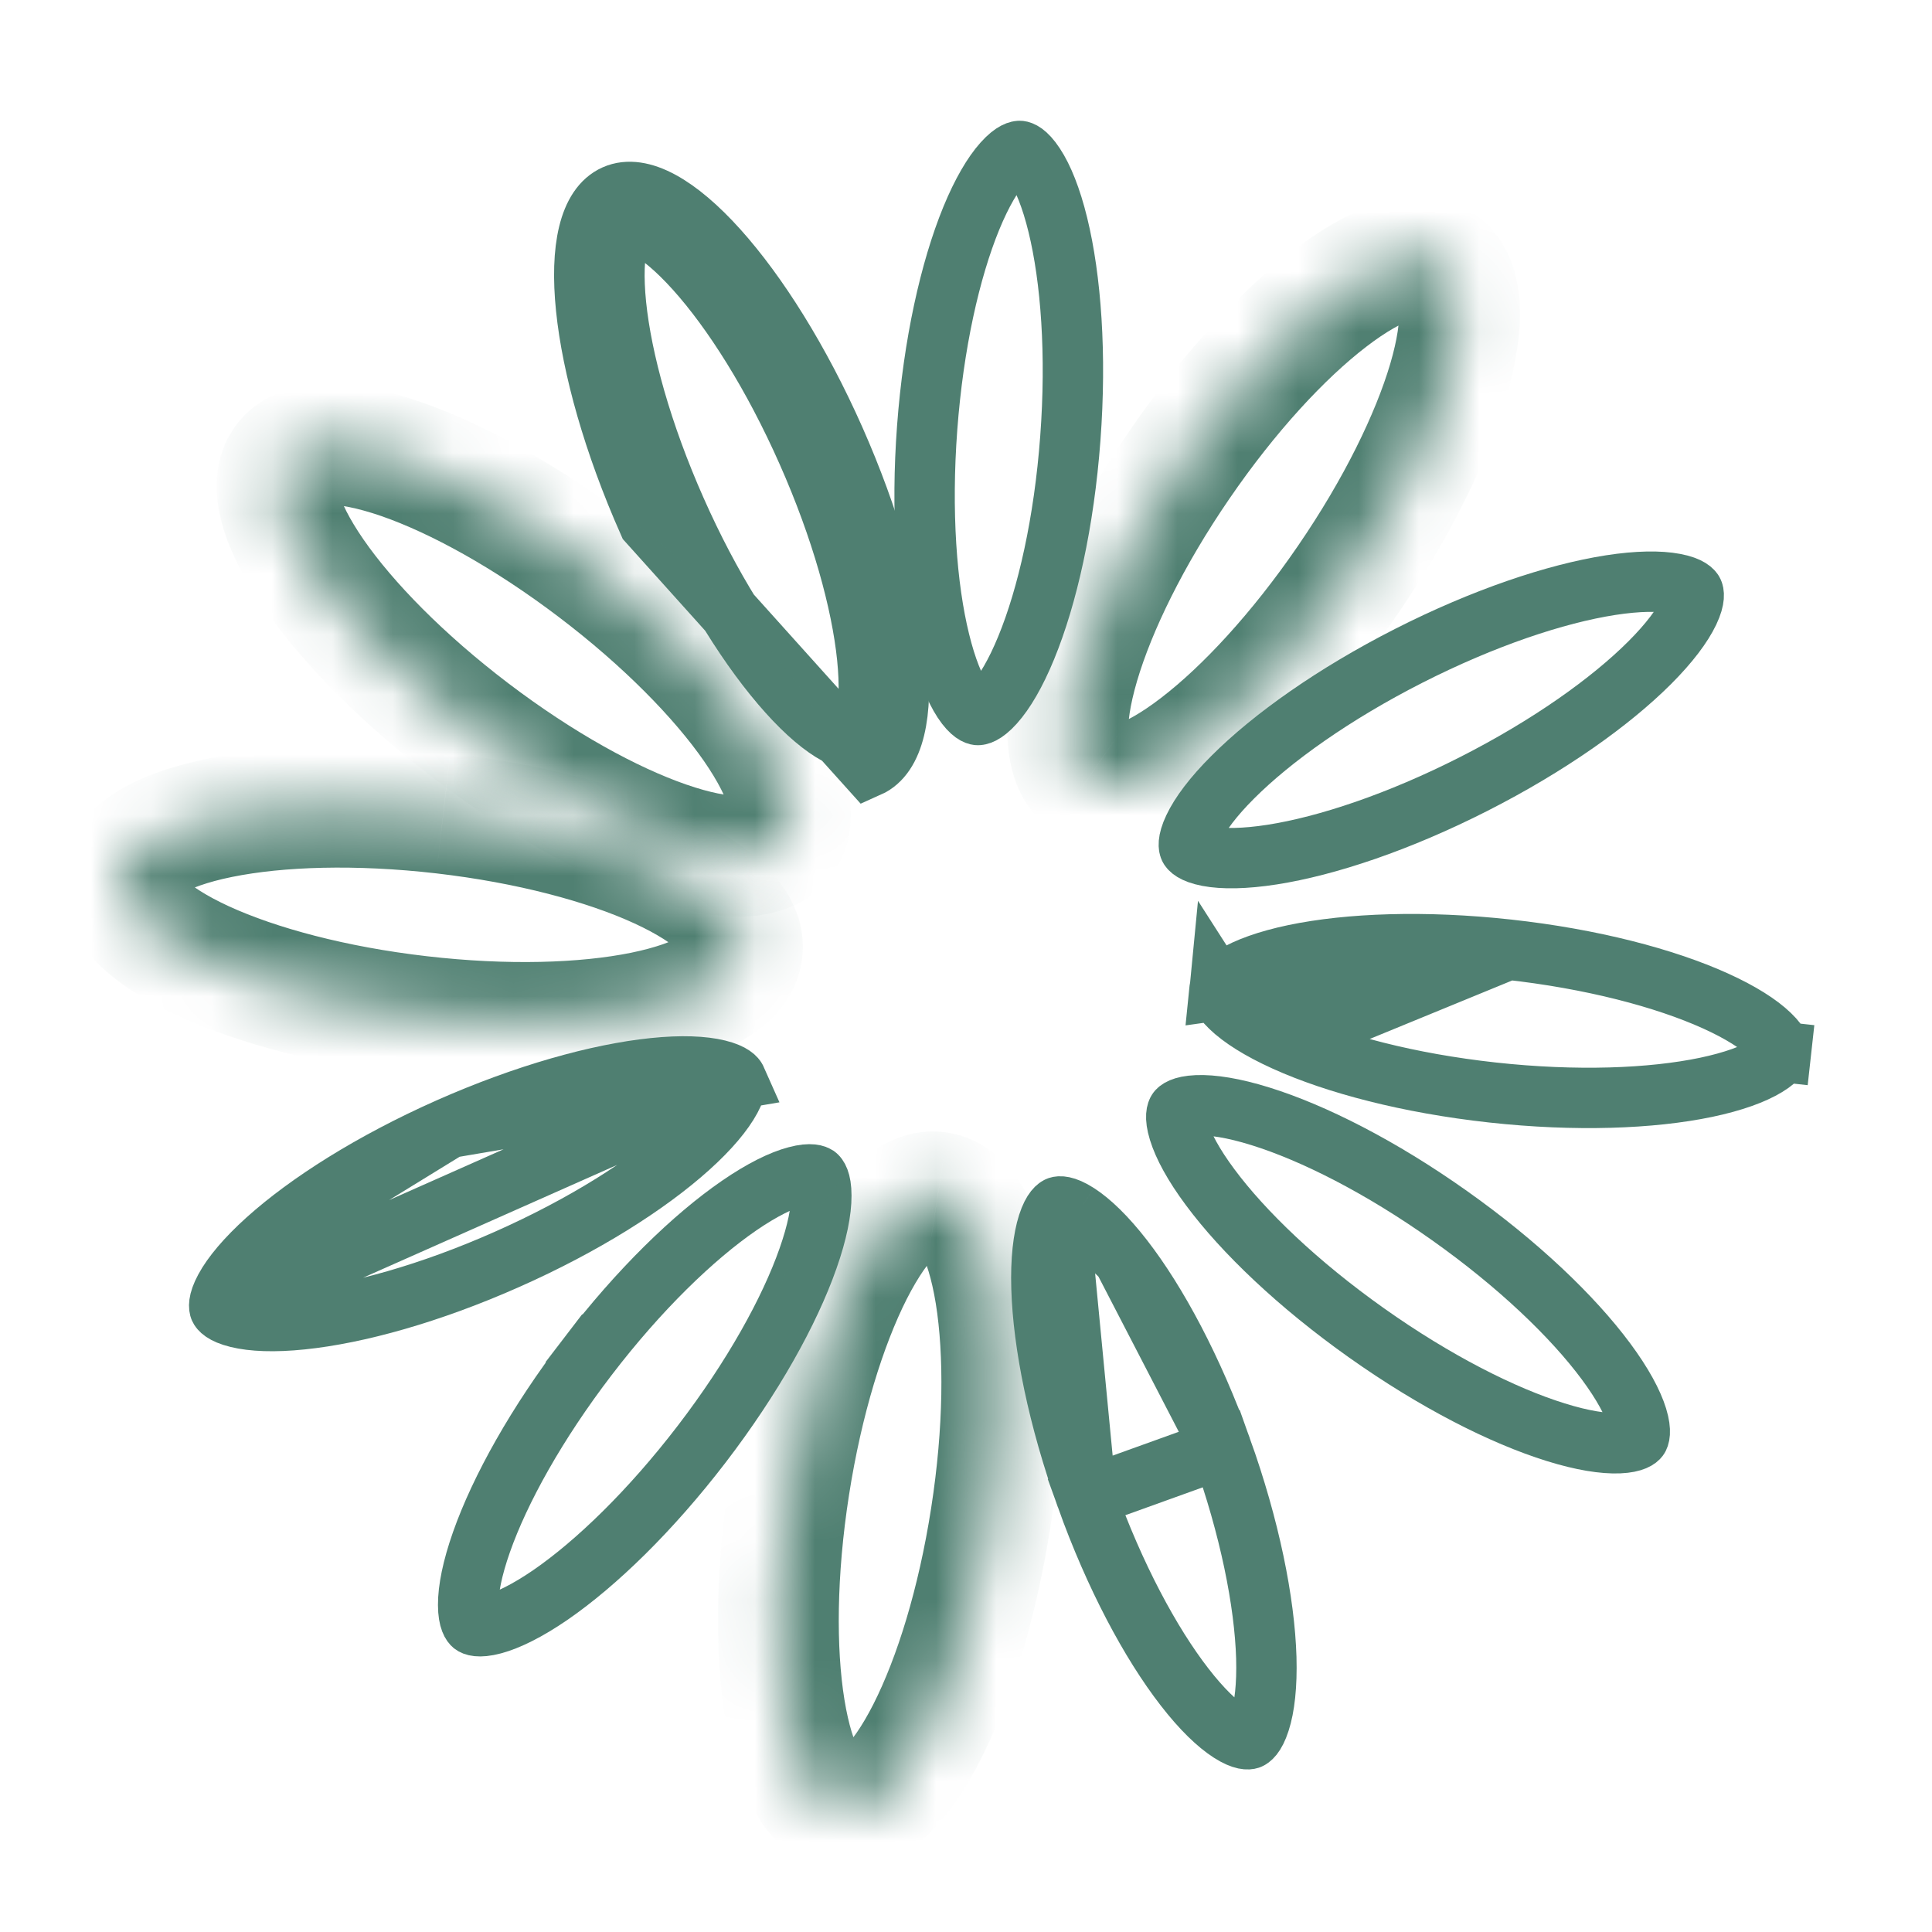 <svg width="32" height="32" viewBox="0 0 32 32" fill="none" xmlns="http://www.w3.org/2000/svg">
<mask id="path-1-inside-1_84_1272" fill="white">
<path fill-rule="evenodd" clip-rule="evenodd" d="M22.323 9.607C20.705 11.968 18.77 13.454 18 12.926C17.231 12.398 17.919 10.055 19.538 7.695C21.156 5.334 23.091 3.848 23.861 4.376C24.63 4.904 23.941 7.246 22.323 9.608"/>
</mask>
<path d="M18 12.926L18.567 12.102L18.567 12.101L18 12.926ZM19.538 7.695L20.363 8.26L20.363 8.26L19.538 7.695ZM23.861 4.376L23.294 5.2L23.294 5.2L23.861 4.376ZM21.498 9.042C20.732 10.16 19.913 11.036 19.234 11.557C18.891 11.821 18.629 11.958 18.465 12.011C18.284 12.069 18.39 11.98 18.567 12.102L17.434 13.75C17.995 14.136 18.632 14.059 19.081 13.914C19.546 13.763 20.014 13.48 20.452 13.143C21.339 12.463 22.296 11.416 23.148 10.173L21.498 9.042ZM18.567 12.101C18.743 12.223 18.698 12.353 18.687 12.162C18.677 11.989 18.711 11.695 18.833 11.28C19.075 10.459 19.596 9.378 20.363 8.26L18.713 7.129C17.861 8.372 17.23 9.643 16.914 10.716C16.759 11.246 16.663 11.785 16.69 12.273C16.716 12.744 16.873 13.365 17.434 13.75L18.567 12.101ZM20.363 8.26C21.129 7.142 21.948 6.266 22.627 5.745C22.97 5.481 23.232 5.344 23.396 5.291C23.577 5.232 23.471 5.322 23.294 5.2L24.427 3.552C23.865 3.166 23.229 3.243 22.78 3.388C22.315 3.539 21.847 3.822 21.409 4.159C20.522 4.839 19.565 5.886 18.713 7.129L20.363 8.26ZM23.294 5.2C23.118 5.079 23.163 4.949 23.174 5.139C23.183 5.313 23.15 5.606 23.028 6.022C22.786 6.843 22.265 7.924 21.498 9.042L23.148 10.173C24 8.93 24.631 7.659 24.947 6.586C25.102 6.056 25.198 5.517 25.171 5.029C25.145 4.558 24.988 3.937 24.427 3.552L23.294 5.2Z" fill="#4F7F71" mask="url(#path-1-inside-1_84_1272)"/>
<path d="M17.728 7.261L17.728 7.261C17.625 8.651 17.348 9.875 16.998 10.727C16.822 11.156 16.639 11.463 16.47 11.651C16.296 11.845 16.203 11.844 16.194 11.843L16.194 11.843C16.185 11.842 16.093 11.83 15.949 11.612C15.811 11.401 15.675 11.069 15.565 10.619C15.345 9.725 15.253 8.473 15.357 7.083C15.461 5.693 15.738 4.469 16.087 3.617C16.263 3.188 16.447 2.88 16.615 2.693C16.789 2.499 16.882 2.499 16.892 2.5C16.901 2.501 16.993 2.514 17.136 2.732C17.275 2.942 17.411 3.274 17.521 3.724C17.74 4.619 17.832 5.871 17.728 7.261Z" stroke="#4F7F71"/>
<path d="M10.184 3.229L10.386 3.686C10.395 3.682 10.482 3.649 10.711 3.774C10.933 3.894 11.209 4.122 11.518 4.466C12.134 5.151 12.806 6.211 13.37 7.485L13.37 7.485C13.935 8.759 14.269 9.969 14.363 10.885C14.41 11.346 14.394 11.704 14.334 11.949C14.272 12.202 14.19 12.246 14.181 12.25C14.172 12.254 14.085 12.286 13.856 12.162C13.635 12.042 13.358 11.814 13.049 11.469C12.433 10.784 11.761 9.725 11.197 8.451L11.197 8.451C10.632 7.177 10.298 5.967 10.204 5.05C10.157 4.589 10.174 4.231 10.233 3.986C10.295 3.733 10.378 3.689 10.387 3.685L10.184 3.229ZM10.184 3.229C11.036 2.85 12.668 4.665 13.828 7.282C14.987 9.899 15.236 12.328 14.384 12.707L10.74 8.653C9.58 6.036 9.331 3.607 10.184 3.229Z" stroke="#4F7F71"/>
<mask id="path-5-inside-2_84_1272" fill="white">
<path fill-rule="evenodd" clip-rule="evenodd" d="M9.861 9.424C12.14 11.155 13.531 13.16 12.967 13.904C12.404 14.648 10.099 13.849 7.82 12.118C5.541 10.388 4.151 8.382 4.714 7.638C5.278 6.894 7.582 7.694 9.861 9.424"/>
</mask>
<path d="M12.967 13.904L12.17 13.3L12.17 13.3L12.967 13.904ZM7.82 12.118L8.425 11.322L8.425 11.322L7.82 12.118ZM4.714 7.638L3.917 7.034L3.917 7.034L4.714 7.638ZM9.257 10.221C10.336 11.04 11.171 11.901 11.659 12.604C11.905 12.96 12.03 13.228 12.075 13.396C12.125 13.58 12.041 13.471 12.17 13.3L13.764 14.508C14.175 13.966 14.129 13.327 14.005 12.872C13.877 12.4 13.617 11.919 13.302 11.464C12.665 10.546 11.666 9.539 10.466 8.628L9.257 10.221ZM12.17 13.3C12.3 13.13 12.428 13.181 12.238 13.182C12.065 13.184 11.774 13.136 11.365 12.994C10.557 12.714 9.504 12.141 8.425 11.322L7.216 12.915C8.415 13.826 9.654 14.518 10.709 14.884C11.232 15.065 11.765 15.186 12.254 15.182C12.726 15.179 13.353 15.051 13.764 14.508L12.17 13.3ZM8.425 11.322C7.346 10.502 6.51 9.642 6.023 8.939C5.776 8.582 5.652 8.314 5.606 8.147C5.556 7.963 5.64 8.072 5.511 8.242L3.917 7.034C3.506 7.577 3.553 8.215 3.676 8.671C3.804 9.143 4.064 9.624 4.379 10.078C5.016 10.997 6.016 12.004 7.216 12.915L8.425 11.322ZM5.511 8.242C5.382 8.413 5.254 8.362 5.444 8.36C5.616 8.359 5.907 8.406 6.317 8.548C7.124 8.828 8.177 9.401 9.257 10.221L10.466 8.628C9.266 7.717 8.028 7.025 6.972 6.659C6.45 6.478 5.917 6.356 5.428 6.36C4.956 6.364 4.328 6.492 3.917 7.034L5.511 8.242Z" fill="#4F7F71" mask="url(#path-5-inside-2_84_1272)"/>
<mask id="path-7-inside-3_84_1272" fill="white">
<path fill-rule="evenodd" clip-rule="evenodd" d="M7.343 13.473C10.184 13.801 12.401 14.82 12.294 15.747C12.187 16.675 9.797 17.16 6.955 16.832C4.114 16.503 1.897 15.485 2.004 14.557C2.111 13.63 4.501 13.144 7.343 13.473"/>
</mask>
<path d="M12.294 15.747L11.3 15.633L11.3 15.633L12.294 15.747ZM6.955 16.832L6.84 17.825L6.84 17.825L6.955 16.832ZM2.004 14.557L1.01 14.443L1.01 14.443L2.004 14.557ZM7.228 14.466C8.573 14.622 9.73 14.937 10.507 15.294C10.9 15.475 11.143 15.642 11.267 15.763C11.403 15.896 11.276 15.845 11.3 15.633L13.287 15.862C13.365 15.186 13.001 14.66 12.663 14.331C12.312 13.989 11.844 13.708 11.341 13.477C10.326 13.01 8.954 12.652 7.458 12.479L7.228 14.466ZM11.3 15.633C11.325 15.421 11.461 15.4 11.298 15.498C11.15 15.587 10.875 15.694 10.451 15.781C9.613 15.951 8.415 15.994 7.07 15.838L6.84 17.825C8.336 17.998 9.754 17.963 10.849 17.741C11.391 17.631 11.911 17.463 12.33 17.211C12.734 16.967 13.209 16.538 13.287 15.862L11.3 15.633ZM7.07 15.838C5.724 15.683 4.568 15.367 3.791 15.011C3.398 14.83 3.154 14.662 3.03 14.541C2.894 14.409 3.022 14.46 2.997 14.672L1.01 14.443C0.932 15.119 1.297 15.645 1.635 15.974C1.985 16.316 2.454 16.597 2.956 16.828C3.972 17.294 5.344 17.652 6.84 17.825L7.07 15.838ZM2.997 14.672C2.973 14.884 2.837 14.905 3 14.807C3.148 14.718 3.422 14.61 3.847 14.524C4.684 14.354 5.882 14.311 7.228 14.466L7.457 12.479C5.961 12.306 4.544 12.342 3.449 12.564C2.907 12.674 2.387 12.841 1.967 13.094C1.563 13.337 1.088 13.767 1.01 14.443L2.997 14.672Z" fill="#4F7F71" mask="url(#path-7-inside-3_84_1272)"/>
<path d="M12.192 17.873L12.192 17.873C12.188 17.864 12.145 17.782 11.892 17.72C11.647 17.66 11.29 17.643 10.829 17.691C9.914 17.785 8.706 18.119 7.433 18.683L12.192 17.873ZM12.192 17.873C12.196 17.882 12.228 17.97 12.104 18.199C11.984 18.421 11.756 18.698 11.412 19.007C10.728 19.623 9.669 20.296 8.396 20.86C7.123 21.425 5.915 21.759 4.999 21.853C4.539 21.901 4.181 21.884 3.937 21.824C3.684 21.762 3.641 21.68 3.637 21.671L3.637 21.671M12.192 17.873L3.637 21.671M3.637 21.671C3.633 21.662 3.601 21.574 3.725 21.345M3.637 21.671L3.725 21.345M3.725 21.345C3.845 21.123 4.073 20.847 4.417 20.537M3.725 21.345L4.417 20.537M4.417 20.537C5.101 19.921 6.16 19.248 7.433 18.683L4.417 20.537Z" stroke="#4F7F71"/>
<path d="M9.736 22.469C10.583 21.362 11.484 20.49 12.243 19.968C12.624 19.706 12.946 19.549 13.19 19.485C13.441 19.418 13.518 19.47 13.526 19.475C13.534 19.481 13.604 19.543 13.604 19.804C13.605 20.056 13.537 20.408 13.383 20.845C13.078 21.714 12.47 22.812 11.623 23.918C10.775 25.024 9.874 25.896 9.116 26.418C8.734 26.68 8.412 26.837 8.169 26.902C7.917 26.969 7.84 26.917 7.832 26.911C7.825 26.905 7.755 26.844 7.754 26.583C7.753 26.33 7.821 25.979 7.975 25.541C8.281 24.672 8.889 23.575 9.736 22.469ZM9.736 22.469L9.339 22.165L9.736 22.469Z" stroke="#4F7F71"/>
<mask id="path-11-inside-4_84_1272" fill="white">
<path fill-rule="evenodd" clip-rule="evenodd" d="M13.074 24.61C13.514 21.781 14.619 19.604 15.54 19.748C16.462 19.892 16.852 22.302 16.411 25.131C15.971 27.96 14.867 30.137 13.945 29.993C13.023 29.849 12.633 27.439 13.074 24.61Z"/>
</mask>
<path d="M13.074 24.61L12.086 24.456L12.086 24.456L13.074 24.61ZM15.54 19.748L15.695 18.76L15.694 18.76L15.54 19.748ZM16.411 25.131L17.399 25.285L17.399 25.285L16.411 25.131ZM13.945 29.993L13.791 30.981L13.791 30.981L13.945 29.993ZM14.062 24.764C14.271 23.424 14.632 22.28 15.018 21.517C15.215 21.13 15.392 20.893 15.517 20.774C15.655 20.643 15.598 20.769 15.386 20.736L15.694 18.76C15.022 18.655 14.481 18.999 14.139 19.324C13.785 19.661 13.485 20.119 13.235 20.612C12.729 21.609 12.318 22.967 12.086 24.456L14.062 24.764ZM15.386 20.736C15.174 20.703 15.159 20.565 15.251 20.733C15.334 20.885 15.43 21.164 15.5 21.592C15.636 22.437 15.632 23.637 15.423 24.977L17.399 25.285C17.631 23.796 17.652 22.376 17.474 21.273C17.386 20.727 17.239 20.2 17.004 19.771C16.777 19.358 16.367 18.865 15.695 18.76L15.386 20.736ZM15.423 24.977C15.215 26.317 14.854 27.462 14.467 28.225C14.271 28.611 14.094 28.848 13.968 28.967C13.83 29.098 13.887 28.972 14.099 29.005L13.791 30.981C14.464 31.086 15.004 30.742 15.346 30.417C15.701 30.08 16 29.623 16.25 29.129C16.756 28.133 17.168 26.774 17.399 25.285L15.423 24.977ZM14.099 29.005C14.311 29.038 14.327 29.176 14.235 29.008C14.152 28.857 14.055 28.577 13.986 28.149C13.849 27.304 13.853 26.104 14.062 24.764L12.086 24.456C11.854 25.946 11.833 27.365 12.011 28.468C12.1 29.015 12.246 29.541 12.481 29.97C12.708 30.384 13.118 30.876 13.791 30.981L14.099 29.005Z" fill="#4F7F71" mask="url(#path-11-inside-4_84_1272)"/>
<path d="M17.993 24.798L17.993 24.798C18.463 26.109 19.056 27.215 19.621 27.943C19.904 28.309 20.163 28.556 20.375 28.692C20.595 28.833 20.684 28.807 20.693 28.804L20.693 28.804C20.702 28.801 20.787 28.764 20.867 28.515C20.945 28.275 20.987 27.919 20.974 27.456C20.946 26.535 20.701 25.304 20.231 23.992L17.993 24.798ZM17.993 24.798C17.522 23.486 17.277 22.255 17.25 21.334C17.236 20.871 17.279 20.515 17.356 20.275C17.436 20.026 17.521 19.989 17.53 19.986L17.53 19.986M17.993 24.798L17.53 19.986M17.53 19.986C17.539 19.983 17.628 19.957 17.848 20.098M17.53 19.986L17.848 20.098M17.848 20.098C18.06 20.234 18.319 20.481 18.603 20.847M17.848 20.098L18.603 20.847M18.603 20.847C19.167 21.575 19.76 22.681 20.231 23.992L18.603 20.847Z" stroke="#4F7F71"/>
<path d="M22.634 22.077L22.634 22.077C21.498 21.272 20.593 20.404 20.044 19.664C19.767 19.292 19.599 18.976 19.525 18.735C19.448 18.486 19.497 18.406 19.503 18.398C19.508 18.39 19.567 18.318 19.827 18.307C20.078 18.297 20.432 18.351 20.874 18.489C21.753 18.762 22.872 19.328 24.008 20.134C25.145 20.939 26.05 21.807 26.599 22.547C26.875 22.919 27.044 23.235 27.118 23.476C27.194 23.725 27.146 23.805 27.14 23.813C27.134 23.821 27.075 23.893 26.816 23.904C26.564 23.914 26.21 23.86 25.768 23.722C24.889 23.449 23.771 22.883 22.634 22.077Z" stroke="#4F7F71"/>
<path d="M24.977 15.728L24.977 15.728C23.593 15.576 22.341 15.624 21.44 15.812C20.987 15.907 20.651 16.032 20.436 16.163C20.214 16.299 20.198 16.39 20.197 16.4L24.977 15.728ZM24.977 15.728C26.361 15.88 27.574 16.199 28.412 16.578C28.834 16.769 29.135 16.963 29.316 17.138C29.504 17.319 29.5 17.412 29.499 17.422L29.996 17.477L29.499 17.422C29.498 17.432 29.482 17.524 29.259 17.66C29.044 17.791 28.709 17.915 28.256 18.01C27.355 18.198 26.102 18.247 24.718 18.095C23.334 17.943 22.122 17.624 21.284 17.244M24.977 15.728L21.284 17.244M21.284 17.244C20.862 17.053 20.561 16.859 20.379 16.684M21.284 17.244L20.379 16.684M20.379 16.684C20.192 16.503 20.196 16.41 20.197 16.4L20.379 16.684Z" stroke="#4F7F71"/>
<path d="M24.41 12.985L24.41 12.985C23.169 13.616 21.979 14.013 21.07 14.155C20.613 14.226 20.255 14.229 20.008 14.182C19.752 14.133 19.704 14.053 19.7 14.044L19.7 14.044C19.695 14.036 19.659 13.95 19.771 13.714C19.879 13.486 20.092 13.198 20.42 12.871C21.071 12.22 22.093 11.493 23.334 10.862C24.576 10.231 25.765 9.834 26.674 9.692C27.132 9.621 27.489 9.619 27.737 9.666C27.993 9.714 28.04 9.794 28.044 9.803L28.044 9.803C28.049 9.812 28.086 9.898 27.974 10.133C27.865 10.361 27.652 10.649 27.325 10.976C26.674 11.627 25.652 12.354 24.41 12.985Z" stroke="#4F7F71"/>
</svg>
